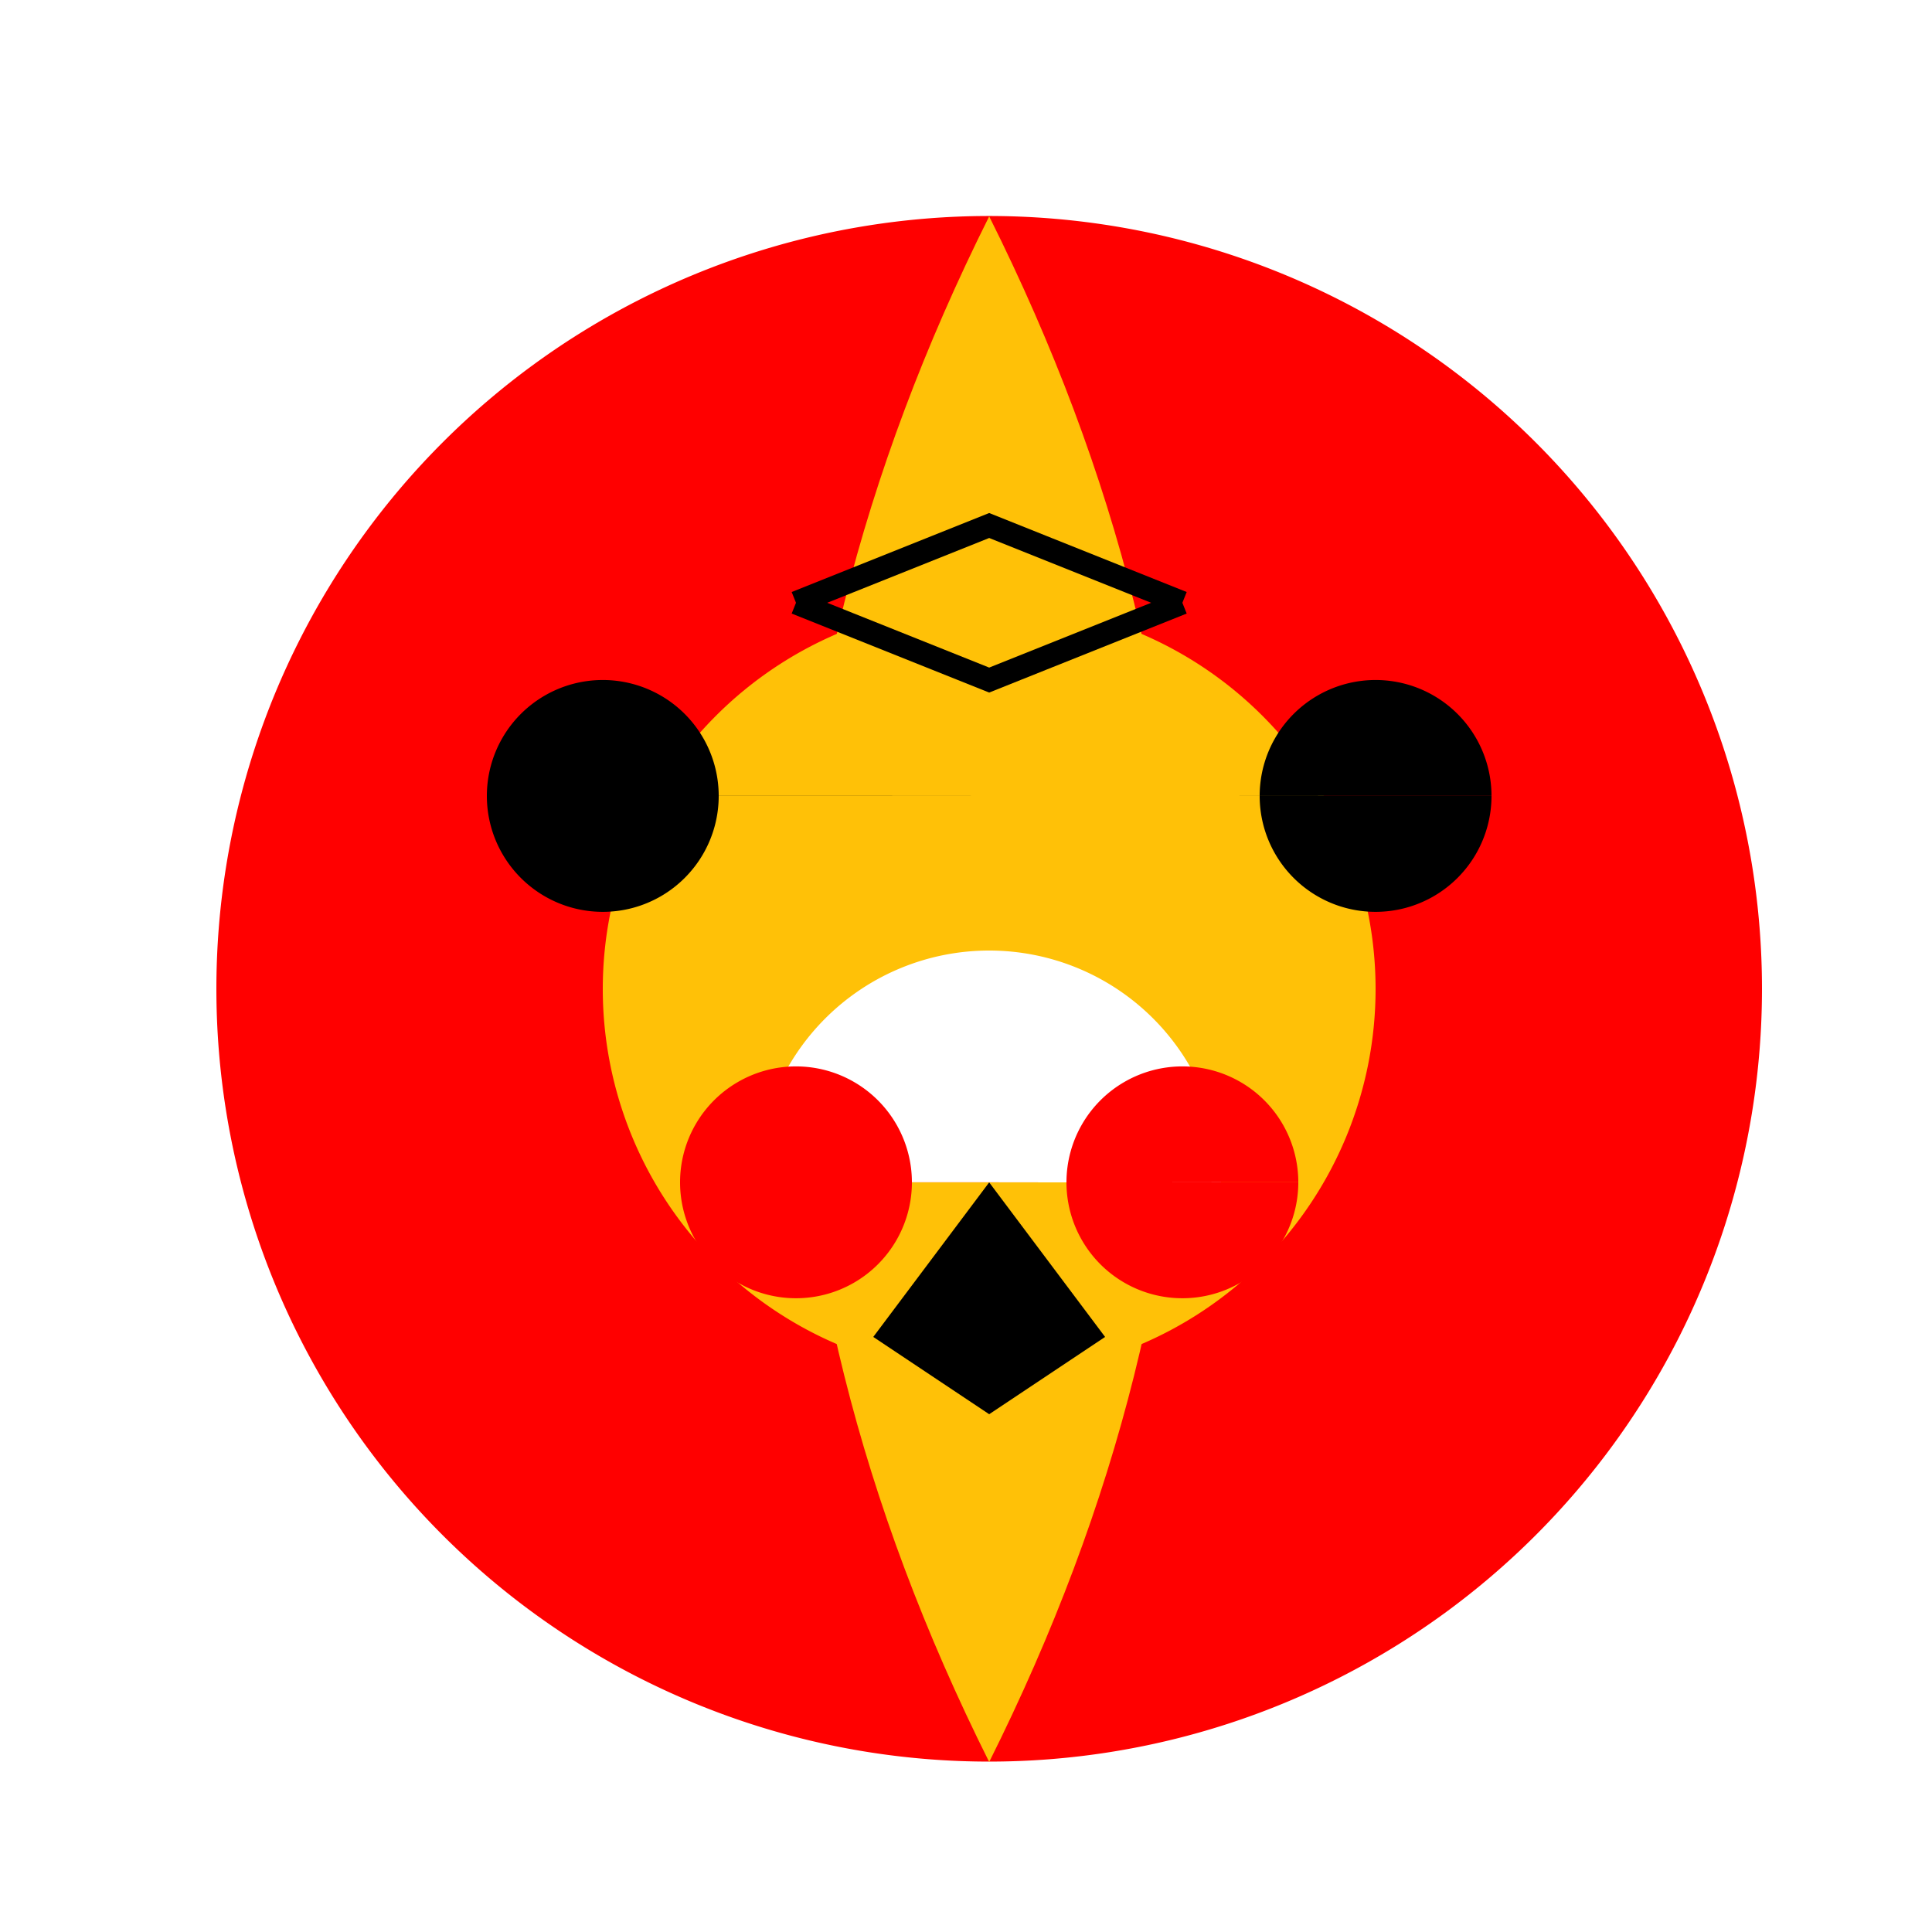 <!--

Generated by DrawGPT.
Free, open source, AI generated images in SVG, PNG, and HTML Canvas format.
https://drawgpt.ai

Created: 2023-09-27T05:39:39.187Z
Link: https://drawgpt.ai/prompt/95663/

-->
<svg xmlns="http://www.w3.org/2000/svg" xmlns:xlink="http://www.w3.org/1999/xlink" width="500" height="500"><defs/><g><rect fill="#ffffff" stroke="none" x="0" y="0" width="512" height="512"/><path fill="#ff0000" stroke="none" paint-order="stroke fill markers" d=" M 456 256 A 200 200 0 1 1 456 255.8"/><path fill="#ffc107" stroke="none" paint-order="stroke fill markers" d=" M 256 56 Q 156 256 256 456 Q 356 256 256 56"/><path fill="#000000" stroke="none" paint-order="stroke fill markers" d=" M 156 256 Q 256 200 356 256 Q 256 332 156 256"/><path fill="#ffc107" stroke="none" paint-order="stroke fill markers" d=" M 356 256 A 100 100 0 1 1 356 255.9"/><path fill="#000000" stroke="none" paint-order="stroke fill markers" d=" M 186 206 A 30 30 0 1 1 186 205.97 L 386 206 A 30 30 0 1 1 386 205.97"/><path fill="#ffffff" stroke="none" paint-order="stroke fill markers" d=" M 316 306 A 60 60 0 1 0 196 306"/><path fill="#ff0000" stroke="none" paint-order="stroke fill markers" d=" M 236 306 A 30 30 0 1 1 236 305.97 L 336 306 A 30 30 0 1 1 336 305.97"/><path fill="#000000" stroke="none" paint-order="stroke fill markers" d=" M 256 306 L 226 346 L 256 366 L 286 346"/><path fill="none" stroke="#000000" paint-order="fill stroke markers" d=" M 206 156 L 256 176 L 306 156 M 206 156 L 256 136 L 306 156" stroke-miterlimit="10" stroke-width="6" stroke-dasharray=""/></g></svg>